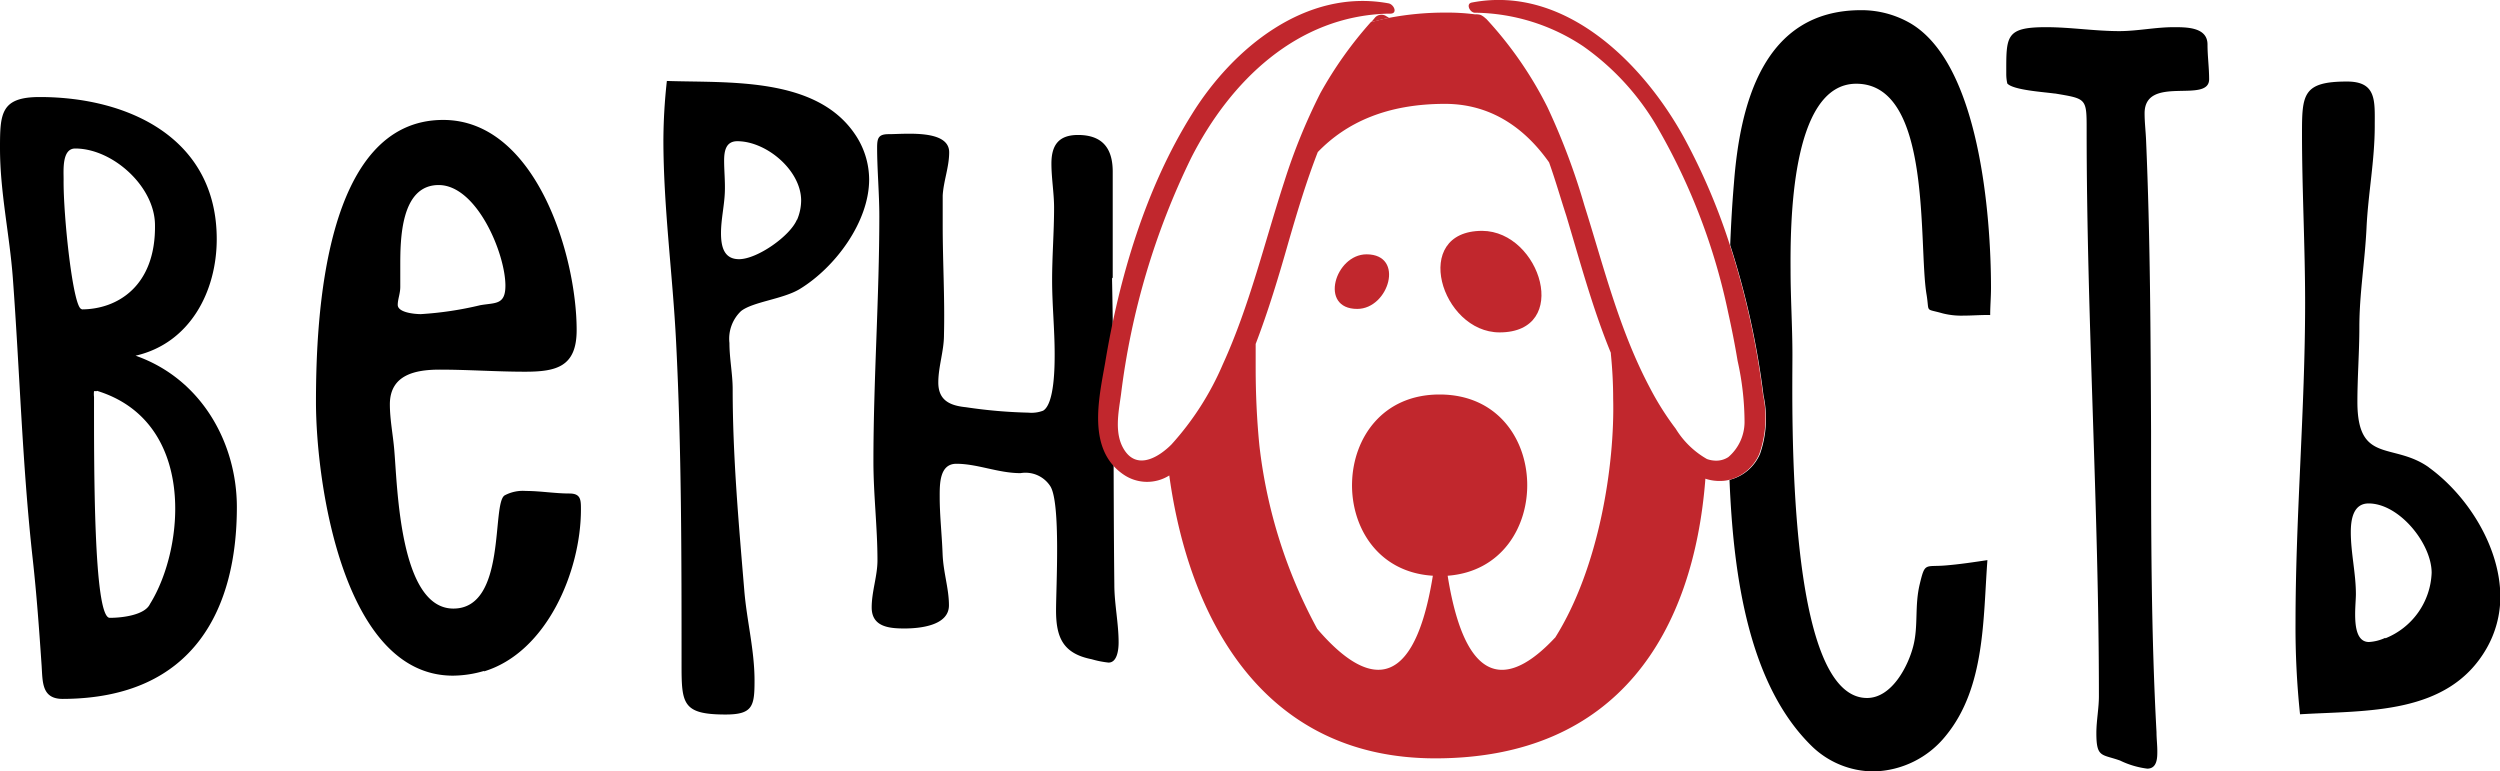<?xml version="1.0" encoding="UTF-8"?> <svg xmlns="http://www.w3.org/2000/svg" viewBox="0 0 216.16 66.7"><defs><style>.a{fill:#c1272d;}</style></defs><title>Ресурс 139</title><path d="M11.71,30.75c5.72,2,8.77,7.56,8.77,13.1,0,8.63-3.59,16.55-15.06,16.58-1.81,0-1.73-1.44-1.82-2.86-.21-3.09-.43-6.16-.77-9.23-.9-8.08-1.12-16.2-1.72-24.3C.83,20.28,0,16.61,0,12.82c0-3,.06-4.43,3.43-4.43,7.7,0,15.31,3.57,15.31,12.28,0,4.54-2.32,9-7,10.08Zm-4.65-4c3.07,0,6.44-2,6.34-7.36-.06-3.31-3.68-6.55-6.9-6.55-1.15,0-1,1.86-1,2.67C5.46,18.61,6.32,26.72,7.06,26.72Zm1.32,7.07H8.13a2.11,2.11,0,0,0,0,.5c0,5.83-.05,19.1,1.36,19.1,1.16,0,3.05-.26,3.48-1.2C16,47.37,17,36.44,8.38,33.79Z"></path><path d="M41.89,58a9.72,9.72,0,0,1-2.73.42c-9.47,0-11.84-16.63-11.84-23.67,0-7.31.7-24.38,11-24.38,8,0,11.54,11.69,11.54,18.17,0,3.17-1.74,3.6-4.47,3.6-2.46,0-4.91-.18-7.36-.18-2.06,0-4.32.41-4.32,3,0,1.32.27,2.62.38,3.94.28,3.21.46,13.72,5.11,13.72s3.28-9.11,4.44-9.79a3.33,3.33,0,0,1,1.83-.38c1.25,0,2.5.22,3.76.22,1,0,1,.56,1,1.39,0,5.3-2.94,12.36-8.41,14Zm-7.5-31.64c0,.67,1.47.8,2,.8a29.7,29.7,0,0,0,5.13-.77c1.3-.23,2.18,0,2.18-1.69,0-2.77-2.47-8.7-5.77-8.7s-3.32,4.74-3.32,7c0,.6,0,1.2,0,1.8S34.39,25.86,34.39,26.37Z"></path><path d="M57.66,7c5.28.18,12.85-.39,16.24,4.57a7,7,0,0,1,1.25,3.94c0,3.67-2.93,7.61-6,9.48-1.45.88-4.06,1.1-5.08,1.91a3.3,3.3,0,0,0-1,2.76c0,1.35.28,2.68.28,4,0,5.78.52,11.58,1,17.34.21,2.63.89,5.18.89,7.85,0,2.2-.15,2.93-2.5,2.93-3.73,0-3.81-.93-3.81-4.32,0-9.29,0-18.58-.47-27.86-.29-5.85-1.1-11.67-1.1-17.54A48.05,48.05,0,0,1,57.66,7ZM68.92,19a4.33,4.33,0,0,0,.35-1.66c0-2.61-3-5.13-5.52-5.13-1,0-1.14.86-1.14,1.7s.1,1.83.06,2.75c-.05,1.17-.33,2.33-.33,3.5s.26,2.25,1.56,2.25c1.57,0,4.41-2,5-3.41Z"></path><path d="M96.15,24c.18,8.85.1,17.7.2,26.55,0,1.66.37,3.32.37,5,0,.56-.1,1.74-.87,1.74A8.26,8.26,0,0,1,94.39,57c-2.47-.49-3.08-1.87-3.08-4.22,0-2,.41-9.29-.49-10.73a2.55,2.55,0,0,0-2.58-1.14c-1.93,0-3.72-.81-5.55-.81-1.47,0-1.44,1.78-1.44,2.85,0,1.64.19,3.28.25,4.92s.55,3,.55,4.47c0,1.76-2.52,2-3.85,2s-2.83-.14-2.83-1.82c0-1.38.5-2.72.5-4.07,0-2.85-.35-5.68-.35-8.54,0-7.07.51-14.15.51-21.22,0-2-.19-4-.19-5.92,0-.83.11-1.17,1-1.17,1.43,0,5.23-.43,5.23,1.57,0,1.27-.49,2.49-.56,3.74,0,.85,0,1.71,0,2.57,0,3.16.19,6.33.11,9.49,0,1.38-.49,2.73-.49,4.1,0,1.55,1,2,2.39,2.14a42.78,42.78,0,0,0,5.41.47,2.82,2.82,0,0,0,1.26-.17c1-.59,1-3.92,1-4.91,0-2.13-.22-4.25-.22-6.37s.17-4.18.17-6.27c0-1.27-.23-2.54-.23-3.82,0-1.57.61-2.47,2.3-2.47,2.15,0,3,1.2,3,3.17,0,3.08,0,6.14,0,9.23Z"></path><path d="M160.5,7.24c6.62,0,5.35,14,6.08,18.24.26,1.6-.17,1.17,1.37,1.61a6.56,6.56,0,0,0,1.82.2c.78,0,1.55-.07,2.31-.05,0-.77.07-1.57.07-2.36,0-6.24-1-19.32-6.94-22.85h0A8.45,8.45,0,0,0,160.92.88c-8.49,0-10.48,8.17-11,15-.15,1.77-.25,3.53-.32,5.31a70.65,70.65,0,0,1,2.88,13,9.35,9.35,0,0,1-.3,5.06,3.89,3.89,0,0,1-2.64,2.24c.34,8.51,1.72,17.79,7.15,23.06A7.7,7.7,0,0,0,162,66.7a8.22,8.22,0,0,0,6.27-3.12c3.39-4.16,3.19-10.09,3.57-15.15-1.2.18-2.39.36-3.6.46-1.81.15-1.79-.3-2.25,1.61s-.11,3.6-.56,5.36-1.86,4.49-4,4.49c-7,0-6.45-24.89-6.45-29.67,0-2.45-.16-4.88-.16-7.33C154.8,19.59,154.79,7.24,160.5,7.24Z"></path><path d="M177.66,8.09c-.86-.13-3.58-.29-4.1-.87a3.66,3.66,0,0,1-.09-.81c0-3.27-.1-4.06,3.44-4.06,2.12,0,4.22.34,6.33.34,1.56,0,3.13-.34,4.71-.34,1.13,0,2.92,0,2.92,1.5,0,1,.14,2,.14,3,0,2.16-5.58-.43-5.58,2.95,0,.79.1,1.58.13,2.37.36,8.37.39,16.76.43,25.14,0,8.68,0,17.37.47,26,0,.54.07,1.09.07,1.64s0,1.51-.87,1.51a7.5,7.5,0,0,1-2.35-.7c-1.59-.57-2.05-.22-2.05-2.37,0-1.07.22-2.13.22-3.2,0-16.3-1.06-32.61-1.06-48.93,0-2.79,0-2.71-2.76-3.18Z"></path><path d="M210,40.41c3.4,2.46,6.19,6.93,6.19,11.21A9,9,0,0,1,215,56.06c-3.32,5.8-10.36,5.35-16.13,5.7a72.11,72.11,0,0,1-.39-7.91c0-9.22.83-18.43.83-27.66,0-4.89-.27-9.78-.27-14.65,0-3.38.08-4.49,3.89-4.49,2.58,0,2.4,1.68,2.4,3.83,0,3-.57,5.85-.71,8.8S204,25.4,204,28.27c0,2.17-.17,4.32-.17,6.48,0,5.41,3.08,3.46,6.18,5.66Zm-3.75,14.78a6.36,6.36,0,0,0,4-5.66c0-2.54-2.81-6-5.45-6-1.35,0-1.54,1.43-1.54,2.48,0,1.8.44,3.56.44,5.36,0,1.07-.47,4.14,1.13,4.14a3.86,3.86,0,0,0,1.41-.36Z"></path><path class="a" d="M129.66,28.74c-5.06,0-7.71-8.78-1.5-8.78C133.23,20,135.88,28.74,129.66,28.74Z"></path><path class="a" d="M117.35,26.71c-3.34,0-1.91-4.72.81-4.72C121.5,22,120.08,26.71,117.35,26.71Z"></path><path class="a" d="M120.1,1.55l-.27.05-1.27.31c.11-.13.22-.25.33-.39a.75.75,0,0,1,1-.1A1.2,1.2,0,0,1,120.1,1.55Z"></path><path class="a" d="M152.44,34.15a70.65,70.65,0,0,0-2.88-13,54.05,54.05,0,0,0-3.93-9.21C142.1,5.48,135.3-1.33,127.26.22c-.55.1-.16.88.26.88h.07A17.22,17.22,0,0,1,136.89,4a22.11,22.11,0,0,1,6.53,7.21,54,54,0,0,1,6,15.79c.31,1.4.59,2.81.82,4.2a24.51,24.51,0,0,1,.6,5.32,4,4,0,0,1-1.4,3,1.89,1.89,0,0,1-1.09.31,2.38,2.38,0,0,1-.76-.14s0,0,0,0a7.54,7.54,0,0,1-2.7-2.62,24.67,24.67,0,0,1-2.24-3.55C140,28.52,138.67,23.07,137,17.78a58.36,58.36,0,0,0-3.21-8.53,33,33,0,0,0-5.19-7.52s-.08-.09-.12-.12a1.27,1.27,0,0,1-.13-.11,1.55,1.55,0,0,0-.33-.21h0l-.39-.05h-.1s0,0,0,0A18.41,18.41,0,0,0,125,1.09a25.65,25.65,0,0,0-4.93.46l-.27.05-1.27.31a34,34,0,0,0-4.37,6.15,50.87,50.87,0,0,0-3.11,7.63c-1.72,5.29-3,10.73-5.32,15.81a24.91,24.91,0,0,1-4.44,6.93c-.14.14-.29.28-.46.42-1.07.9-2.58,1.56-3.56.14s-.55-3.35-.34-4.91A64.38,64.38,0,0,1,103,13.64C106.38,7,112.15,1.38,120,1.18h.21c.67,0,.32-.8-.15-.89-7.16-1.32-13.48,3.9-17,9.58-4,6.39-6.29,14.12-7.51,21.53C95,34.51,94,38.84,97.1,41a3.6,3.6,0,0,0,4,.11c1.69,12.31,8.06,24.46,23,24.46,15.83,0,22.32-10.95,23.35-24.11v-.07a3.94,3.94,0,0,0,1.46.19,2.7,2.7,0,0,0,.56-.08,3.89,3.89,0,0,0,2.64-2.24A9.35,9.35,0,0,0,152.44,34.15Zm-18,21c-3.33,3.56-7.55,5.38-9.27-5.37,9.39-.7,9.18-15.67-.7-15.67s-10.1,15.08-.58,15.67c-1.85,11.5-6.56,8.61-10,4.59a43.43,43.43,0,0,1-5-15.87c-.22-2.24-.32-4.48-.32-6.71,0-.69,0-1.37,0-2.05,1.1-2.87,2-5.86,2.84-8.82.76-2.62,1.54-5.23,2.53-7.77,2.48-2.57,6-4.17,11-4.17,3.88,0,6.84,2,9,5.06.56,1.57,1,3.12,1.49,4.62,1.2,4,2.27,8,3.85,11.85,0,0,0,0,0,.08h0c.14,1.39.2,2.7.2,3.84C139.63,40.17,138.28,49.08,134.46,55.14Z"></path><path class="a" d="M128,1.29l-.39-.05h0a.25.25,0,0,1,.17,0A.76.76,0,0,1,128,1.29Z"></path></svg> 
